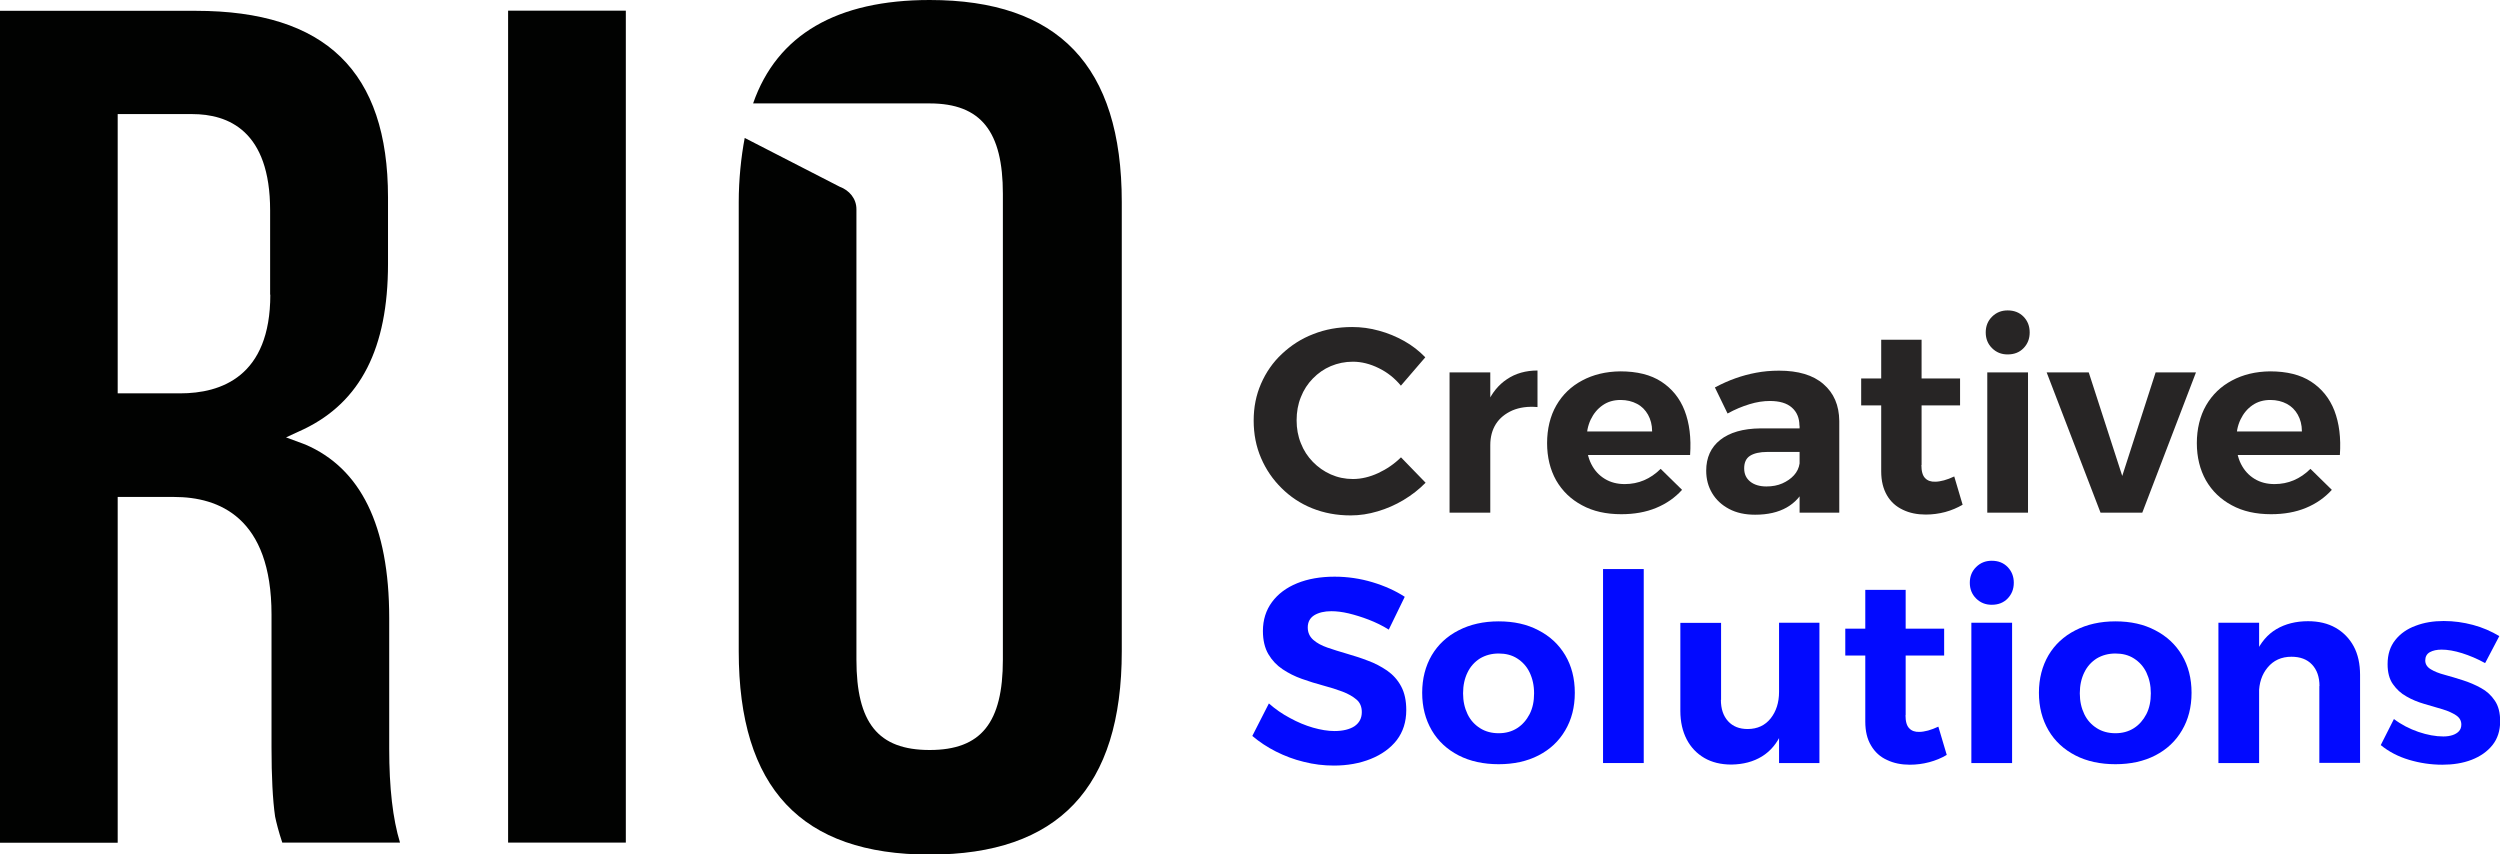 <svg width="79" height="27" viewBox="0 0 79 27" fill="none" xmlns="http://www.w3.org/2000/svg">
<path d="M44.271 12.19C44.076 11.954 43.844 11.767 43.568 11.633C43.298 11.499 43.022 11.43 42.752 11.43C42.503 11.43 42.271 11.478 42.054 11.569C41.838 11.66 41.649 11.794 41.487 11.96C41.325 12.125 41.195 12.323 41.108 12.548C41.016 12.773 40.973 13.018 40.973 13.281C40.973 13.543 41.016 13.783 41.108 14.008C41.195 14.233 41.325 14.431 41.487 14.596C41.649 14.762 41.838 14.896 42.054 14.992C42.271 15.088 42.503 15.137 42.752 15.137C43.017 15.137 43.287 15.072 43.552 14.949C43.817 14.826 44.06 14.661 44.271 14.452L45.049 15.254C44.844 15.463 44.611 15.645 44.352 15.8C44.093 15.955 43.822 16.073 43.536 16.158C43.249 16.244 42.968 16.287 42.681 16.287C42.244 16.287 41.838 16.212 41.465 16.062C41.092 15.912 40.773 15.698 40.498 15.425C40.222 15.153 40.005 14.837 39.849 14.473C39.692 14.11 39.616 13.714 39.616 13.291C39.616 12.869 39.692 12.484 39.849 12.125C40.005 11.767 40.222 11.451 40.508 11.184C40.795 10.916 41.119 10.703 41.498 10.558C41.876 10.408 42.282 10.334 42.73 10.334C43.011 10.334 43.298 10.371 43.579 10.451C43.86 10.526 44.125 10.638 44.374 10.777C44.622 10.916 44.844 11.088 45.039 11.291L44.271 12.184V12.19Z" fill="#272525"/>
<path d="M45.806 11.767H47.093V16.201H45.806V11.767ZM48.58 12.863C48.277 12.837 48.017 12.874 47.79 12.97C47.563 13.072 47.39 13.211 47.271 13.398C47.152 13.585 47.093 13.81 47.093 14.067L46.769 14.008C46.769 13.521 46.844 13.109 46.99 12.767C47.136 12.425 47.347 12.163 47.623 11.981C47.893 11.799 48.217 11.708 48.585 11.708V12.858L48.58 12.863Z" fill="#272525"/>
<path d="M52.207 13.628C52.207 13.425 52.158 13.248 52.077 13.104C51.996 12.96 51.883 12.842 51.731 12.762C51.58 12.682 51.407 12.639 51.212 12.639C50.996 12.639 50.807 12.692 50.645 12.805C50.483 12.917 50.358 13.067 50.266 13.259C50.175 13.452 50.131 13.676 50.131 13.928C50.131 14.217 50.18 14.457 50.283 14.661C50.385 14.864 50.526 15.019 50.71 15.131C50.894 15.244 51.104 15.297 51.342 15.297C51.775 15.297 52.153 15.137 52.477 14.816L53.153 15.479C52.932 15.725 52.656 15.918 52.331 16.051C52.007 16.185 51.639 16.249 51.234 16.249C50.753 16.249 50.342 16.158 49.991 15.966C49.639 15.778 49.369 15.516 49.174 15.179C48.985 14.842 48.888 14.447 48.888 14.003C48.888 13.559 48.985 13.147 49.18 12.81C49.374 12.473 49.645 12.211 49.996 12.024C50.347 11.836 50.748 11.74 51.202 11.735C51.731 11.735 52.164 11.842 52.499 12.061C52.834 12.28 53.083 12.585 53.234 12.976C53.386 13.371 53.445 13.837 53.407 14.377H49.953V13.634H52.207V13.628Z" fill="#272525"/>
<path d="M55.851 14.281C55.608 14.281 55.424 14.324 55.3 14.404C55.175 14.484 55.116 14.618 55.116 14.8C55.116 14.982 55.181 15.115 55.305 15.217C55.429 15.318 55.602 15.372 55.819 15.372C56.008 15.372 56.175 15.34 56.321 15.276C56.467 15.211 56.592 15.126 56.689 15.019C56.786 14.912 56.846 14.789 56.867 14.645L57.062 15.356C56.932 15.655 56.732 15.88 56.462 16.035C56.191 16.19 55.856 16.265 55.462 16.265C55.143 16.265 54.872 16.206 54.64 16.083C54.407 15.96 54.229 15.794 54.105 15.586C53.98 15.377 53.916 15.142 53.916 14.874C53.916 14.463 54.062 14.136 54.359 13.901C54.656 13.666 55.078 13.543 55.629 13.537H56.997V14.281H55.851ZM56.862 13.452C56.862 13.211 56.781 13.018 56.624 12.88C56.467 12.74 56.235 12.671 55.927 12.671C55.727 12.671 55.51 12.703 55.283 12.773C55.056 12.842 54.824 12.938 54.591 13.067L54.191 12.243C54.413 12.125 54.629 12.029 54.84 11.954C55.051 11.879 55.267 11.82 55.494 11.778C55.721 11.735 55.959 11.713 56.218 11.713C56.824 11.713 57.294 11.852 57.619 12.136C57.949 12.419 58.116 12.805 58.121 13.302V16.201H56.867V13.452H56.862Z" fill="#272525"/>
<path d="M58.813 11.96H61.938V12.81H58.813V11.96ZM60.716 14.693C60.716 14.89 60.754 15.03 60.835 15.11C60.911 15.19 61.019 15.227 61.154 15.222C61.235 15.222 61.327 15.206 61.43 15.179C61.527 15.153 61.641 15.11 61.754 15.056L62.019 15.95C61.852 16.046 61.668 16.126 61.468 16.18C61.268 16.233 61.062 16.26 60.852 16.26C60.587 16.26 60.343 16.212 60.133 16.11C59.916 16.008 59.749 15.859 59.63 15.655C59.511 15.452 59.446 15.201 59.446 14.896V10.735H60.722V14.693H60.716Z" fill="#272525"/>
<path d="M63.441 9.809C63.647 9.809 63.814 9.874 63.944 10.007C64.074 10.141 64.138 10.307 64.138 10.505C64.138 10.703 64.074 10.868 63.944 11.002C63.814 11.136 63.647 11.2 63.441 11.2C63.246 11.2 63.084 11.136 62.949 11.002C62.814 10.868 62.749 10.703 62.749 10.505C62.749 10.307 62.814 10.141 62.949 10.007C63.084 9.874 63.246 9.809 63.441 9.809ZM62.798 11.767H64.085V16.201H62.798V11.767Z" fill="#272525"/>
<path d="M64.674 11.767H66.004L67.063 15.04L68.118 11.767H69.393L67.696 16.201H66.377L64.674 11.767Z" fill="#272525"/>
<path d="M72.74 13.628C72.74 13.425 72.691 13.248 72.61 13.104C72.529 12.96 72.415 12.842 72.264 12.762C72.113 12.682 71.94 12.639 71.745 12.639C71.529 12.639 71.34 12.692 71.177 12.805C71.015 12.917 70.891 13.067 70.799 13.259C70.707 13.452 70.664 13.676 70.664 13.928C70.664 14.217 70.712 14.457 70.815 14.661C70.918 14.864 71.058 15.019 71.242 15.131C71.426 15.244 71.637 15.297 71.875 15.297C72.307 15.297 72.686 15.137 73.01 14.816L73.686 15.479C73.464 15.725 73.188 15.918 72.864 16.051C72.54 16.185 72.172 16.249 71.767 16.249C71.285 16.249 70.875 16.158 70.523 15.966C70.172 15.778 69.901 15.516 69.707 15.179C69.518 14.842 69.42 14.447 69.42 14.003C69.42 13.559 69.518 13.147 69.712 12.81C69.907 12.473 70.177 12.211 70.529 12.024C70.88 11.836 71.28 11.74 71.734 11.735C72.264 11.735 72.697 11.842 73.032 12.061C73.367 12.28 73.615 12.585 73.767 12.976C73.918 13.371 73.978 13.837 73.94 14.377H70.485V13.634H72.74V13.628Z" fill="#272525"/>
<path d="M43.887 19.897C43.682 19.768 43.471 19.667 43.249 19.581C43.028 19.496 42.817 19.432 42.617 19.383C42.411 19.335 42.233 19.314 42.071 19.314C41.849 19.314 41.671 19.357 41.53 19.442C41.395 19.528 41.325 19.656 41.325 19.827C41.325 19.988 41.384 20.116 41.498 20.218C41.611 20.319 41.763 20.4 41.946 20.464C42.13 20.528 42.336 20.592 42.557 20.656C42.779 20.721 43.001 20.79 43.222 20.876C43.444 20.956 43.644 21.063 43.833 21.191C44.017 21.32 44.168 21.485 44.276 21.689C44.385 21.892 44.438 22.138 44.438 22.438C44.438 22.812 44.336 23.128 44.136 23.39C43.936 23.646 43.66 23.844 43.314 23.983C42.968 24.122 42.579 24.192 42.152 24.192C41.827 24.192 41.514 24.154 41.2 24.074C40.887 23.999 40.595 23.887 40.319 23.748C40.043 23.609 39.795 23.443 39.573 23.256L40.097 22.229C40.297 22.405 40.519 22.561 40.762 22.689C41.006 22.823 41.249 22.924 41.492 22.994C41.736 23.063 41.962 23.101 42.168 23.101C42.438 23.101 42.654 23.047 42.806 22.946C42.957 22.839 43.033 22.694 43.033 22.502C43.033 22.336 42.979 22.202 42.865 22.106C42.752 22.01 42.606 21.924 42.422 21.855C42.238 21.785 42.033 21.721 41.811 21.662C41.59 21.603 41.368 21.534 41.141 21.453C40.914 21.373 40.714 21.271 40.53 21.148C40.346 21.026 40.195 20.865 40.081 20.672C39.968 20.48 39.908 20.234 39.908 19.94C39.908 19.587 40.005 19.282 40.195 19.025C40.384 18.768 40.649 18.57 40.989 18.431C41.33 18.292 41.725 18.223 42.173 18.223C42.584 18.223 42.984 18.282 43.373 18.399C43.763 18.517 44.103 18.672 44.39 18.859L43.882 19.902L43.887 19.897Z" fill="#020AFF"/>
<path d="M47.358 19.635C47.839 19.635 48.255 19.726 48.617 19.918C48.98 20.105 49.261 20.368 49.461 20.704C49.661 21.041 49.764 21.437 49.764 21.892C49.764 22.347 49.661 22.742 49.461 23.079C49.261 23.422 48.98 23.684 48.617 23.871C48.255 24.058 47.834 24.149 47.358 24.149C46.882 24.149 46.455 24.058 46.093 23.871C45.731 23.684 45.444 23.422 45.244 23.079C45.044 22.737 44.941 22.341 44.941 21.892C44.941 21.443 45.044 21.047 45.244 20.704C45.444 20.368 45.725 20.105 46.093 19.918C46.455 19.731 46.877 19.635 47.358 19.635ZM47.358 20.651C47.136 20.651 46.942 20.704 46.769 20.806C46.601 20.913 46.466 21.058 46.374 21.25C46.282 21.437 46.233 21.657 46.233 21.908C46.233 22.159 46.282 22.373 46.374 22.566C46.466 22.758 46.601 22.903 46.769 23.01C46.936 23.117 47.136 23.17 47.358 23.17C47.58 23.17 47.774 23.117 47.942 23.01C48.109 22.903 48.239 22.753 48.336 22.566C48.434 22.373 48.477 22.159 48.477 21.908C48.477 21.657 48.428 21.443 48.336 21.25C48.245 21.058 48.109 20.913 47.942 20.806C47.774 20.699 47.58 20.651 47.358 20.651Z" fill="#020AFF"/>
<path d="M50.656 17.982H51.942V24.112H50.656V17.982Z" fill="#020AFF"/>
<path d="M54.38 22.111C54.38 22.4 54.456 22.625 54.608 22.791C54.759 22.956 54.964 23.037 55.224 23.037C55.537 23.037 55.781 22.919 55.954 22.7C56.127 22.48 56.218 22.202 56.218 21.865H56.527C56.527 22.384 56.451 22.812 56.305 23.149C56.159 23.486 55.948 23.737 55.678 23.903C55.408 24.069 55.089 24.154 54.716 24.16C54.38 24.16 54.094 24.09 53.856 23.951C53.618 23.812 53.429 23.614 53.299 23.363C53.169 23.111 53.099 22.812 53.099 22.464V19.683H54.386V22.122L54.38 22.111ZM56.218 19.678H57.494V24.112H56.218V19.678Z" fill="#020AFF"/>
<path d="M58.311 19.865H61.435V20.715H58.311V19.865ZM60.214 22.598C60.214 22.796 60.252 22.935 60.333 23.015C60.408 23.095 60.516 23.133 60.652 23.128C60.733 23.128 60.825 23.111 60.927 23.085C61.025 23.058 61.138 23.015 61.252 22.962L61.517 23.855C61.349 23.956 61.165 24.031 60.965 24.085C60.765 24.138 60.56 24.165 60.349 24.165C60.084 24.165 59.841 24.117 59.63 24.015C59.414 23.919 59.246 23.764 59.127 23.561C59.003 23.358 58.943 23.106 58.943 22.801V18.64H60.219V22.598H60.214Z" fill="#020AFF"/>
<path d="M62.938 17.72C63.144 17.72 63.311 17.784 63.441 17.918C63.571 18.052 63.636 18.217 63.636 18.415C63.636 18.613 63.571 18.779 63.441 18.913C63.311 19.047 63.144 19.111 62.938 19.111C62.744 19.111 62.582 19.047 62.446 18.913C62.311 18.779 62.246 18.613 62.246 18.415C62.246 18.217 62.311 18.052 62.446 17.918C62.582 17.784 62.744 17.72 62.938 17.72ZM62.295 19.678H63.582V24.112H62.295V19.678Z" fill="#020AFF"/>
<path d="M66.847 19.635C67.328 19.635 67.744 19.726 68.107 19.918C68.469 20.105 68.75 20.368 68.95 20.704C69.15 21.041 69.253 21.437 69.253 21.892C69.253 22.347 69.15 22.742 68.95 23.079C68.75 23.422 68.469 23.684 68.107 23.871C67.744 24.058 67.323 24.149 66.847 24.149C66.371 24.149 65.944 24.058 65.582 23.871C65.22 23.684 64.933 23.422 64.733 23.079C64.533 22.737 64.43 22.341 64.43 21.892C64.43 21.443 64.533 21.047 64.733 20.704C64.933 20.368 65.214 20.105 65.582 19.918C65.944 19.731 66.366 19.635 66.847 19.635ZM66.847 20.651C66.625 20.651 66.431 20.704 66.258 20.806C66.09 20.913 65.955 21.058 65.863 21.25C65.771 21.437 65.722 21.657 65.722 21.908C65.722 22.159 65.771 22.373 65.863 22.566C65.955 22.758 66.09 22.903 66.258 23.01C66.425 23.117 66.625 23.17 66.847 23.17C67.069 23.17 67.263 23.117 67.431 23.01C67.599 22.903 67.728 22.753 67.826 22.566C67.923 22.373 67.966 22.159 67.966 21.908C67.966 21.657 67.917 21.443 67.826 21.25C67.734 21.058 67.599 20.913 67.431 20.806C67.263 20.699 67.069 20.651 66.847 20.651Z" fill="#020AFF"/>
<path d="M70.102 19.678H71.388V24.112H70.102V19.678ZM73.296 21.683C73.296 21.389 73.215 21.165 73.059 20.999C72.902 20.833 72.686 20.753 72.41 20.753C72.091 20.753 71.842 20.87 71.659 21.09C71.475 21.309 71.383 21.587 71.383 21.924H71.058C71.058 21.405 71.134 20.977 71.285 20.64C71.437 20.303 71.653 20.047 71.934 19.881C72.215 19.715 72.55 19.63 72.934 19.63C73.269 19.63 73.561 19.699 73.805 19.838C74.048 19.977 74.243 20.175 74.378 20.426C74.513 20.678 74.578 20.983 74.578 21.325V24.106H73.291V21.678L73.296 21.683Z" fill="#020AFF"/>
<path d="M78.524 20.951C78.281 20.817 78.038 20.715 77.8 20.64C77.562 20.566 77.346 20.528 77.156 20.528C77.005 20.528 76.881 20.555 76.784 20.608C76.686 20.662 76.638 20.753 76.638 20.87C76.638 20.988 76.697 21.079 76.811 21.148C76.924 21.218 77.07 21.277 77.254 21.325C77.432 21.373 77.627 21.432 77.827 21.496C78.027 21.56 78.216 21.64 78.4 21.742C78.578 21.838 78.724 21.972 78.838 22.143C78.951 22.309 79.005 22.528 79.005 22.791C79.005 23.09 78.924 23.341 78.762 23.545C78.6 23.748 78.378 23.903 78.103 24.01C77.827 24.117 77.513 24.165 77.178 24.165C76.816 24.165 76.465 24.112 76.124 24.01C75.783 23.908 75.486 23.753 75.232 23.545L75.648 22.721C75.881 22.898 76.14 23.031 76.421 23.128C76.702 23.224 76.967 23.272 77.211 23.272C77.324 23.272 77.421 23.256 77.502 23.229C77.584 23.202 77.654 23.16 77.703 23.106C77.751 23.053 77.778 22.983 77.778 22.898C77.778 22.774 77.724 22.678 77.611 22.603C77.497 22.528 77.356 22.464 77.178 22.411C77 22.357 76.811 22.304 76.611 22.245C76.41 22.186 76.221 22.111 76.048 22.01C75.87 21.913 75.729 21.78 75.616 21.619C75.502 21.459 75.448 21.245 75.448 20.988C75.448 20.678 75.529 20.426 75.692 20.223C75.854 20.02 76.07 19.87 76.335 19.774C76.6 19.672 76.897 19.624 77.221 19.624C77.546 19.624 77.843 19.667 78.146 19.747C78.449 19.827 78.724 19.95 78.978 20.1L78.535 20.945L78.524 20.951Z" fill="#020AFF"/>
<path d="M8.542 9.312C8.542 11.901 6.985 12.43 5.693 12.43H3.719V3.605H6.071C7.212 3.605 8.536 4.129 8.536 6.648V9.312H8.542ZM12.299 19.528C12.299 16.597 11.391 14.794 9.645 14.046L9.039 13.821L9.607 13.559C11.391 12.698 12.261 11.008 12.261 8.339V6.237C12.261 2.257 10.288 0.342 6.19 0.342H0V26.631H3.719V15.704H5.503C6.909 15.704 8.58 16.34 8.58 19.421V23.625C8.58 24.524 8.617 25.278 8.693 25.802C8.731 25.989 8.807 26.289 8.92 26.626H12.64C12.412 25.877 12.299 24.898 12.299 23.657V19.528Z" fill="#010201"/>
<path d="M19.776 0.337H16.056V26.626H19.776V0.337Z" fill="#010201"/>
<path d="M29.377 0C26.452 0 24.555 1.091 23.798 3.268H29.377C31.01 3.268 31.691 4.167 31.691 6.124V20.844C31.691 22.833 31.01 23.7 29.377 23.7C27.744 23.7 27.063 22.839 27.063 20.844V6.611C27.063 6.274 26.836 6.012 26.533 5.9L23.533 4.359C23.419 4.958 23.344 5.675 23.344 6.386V20.582C23.344 24.898 25.317 27.005 29.377 27.005C33.437 27.005 35.448 24.903 35.448 20.582V6.386C35.448 2.07 33.437 0 29.377 0Z" fill="#010201"/>
</svg>
